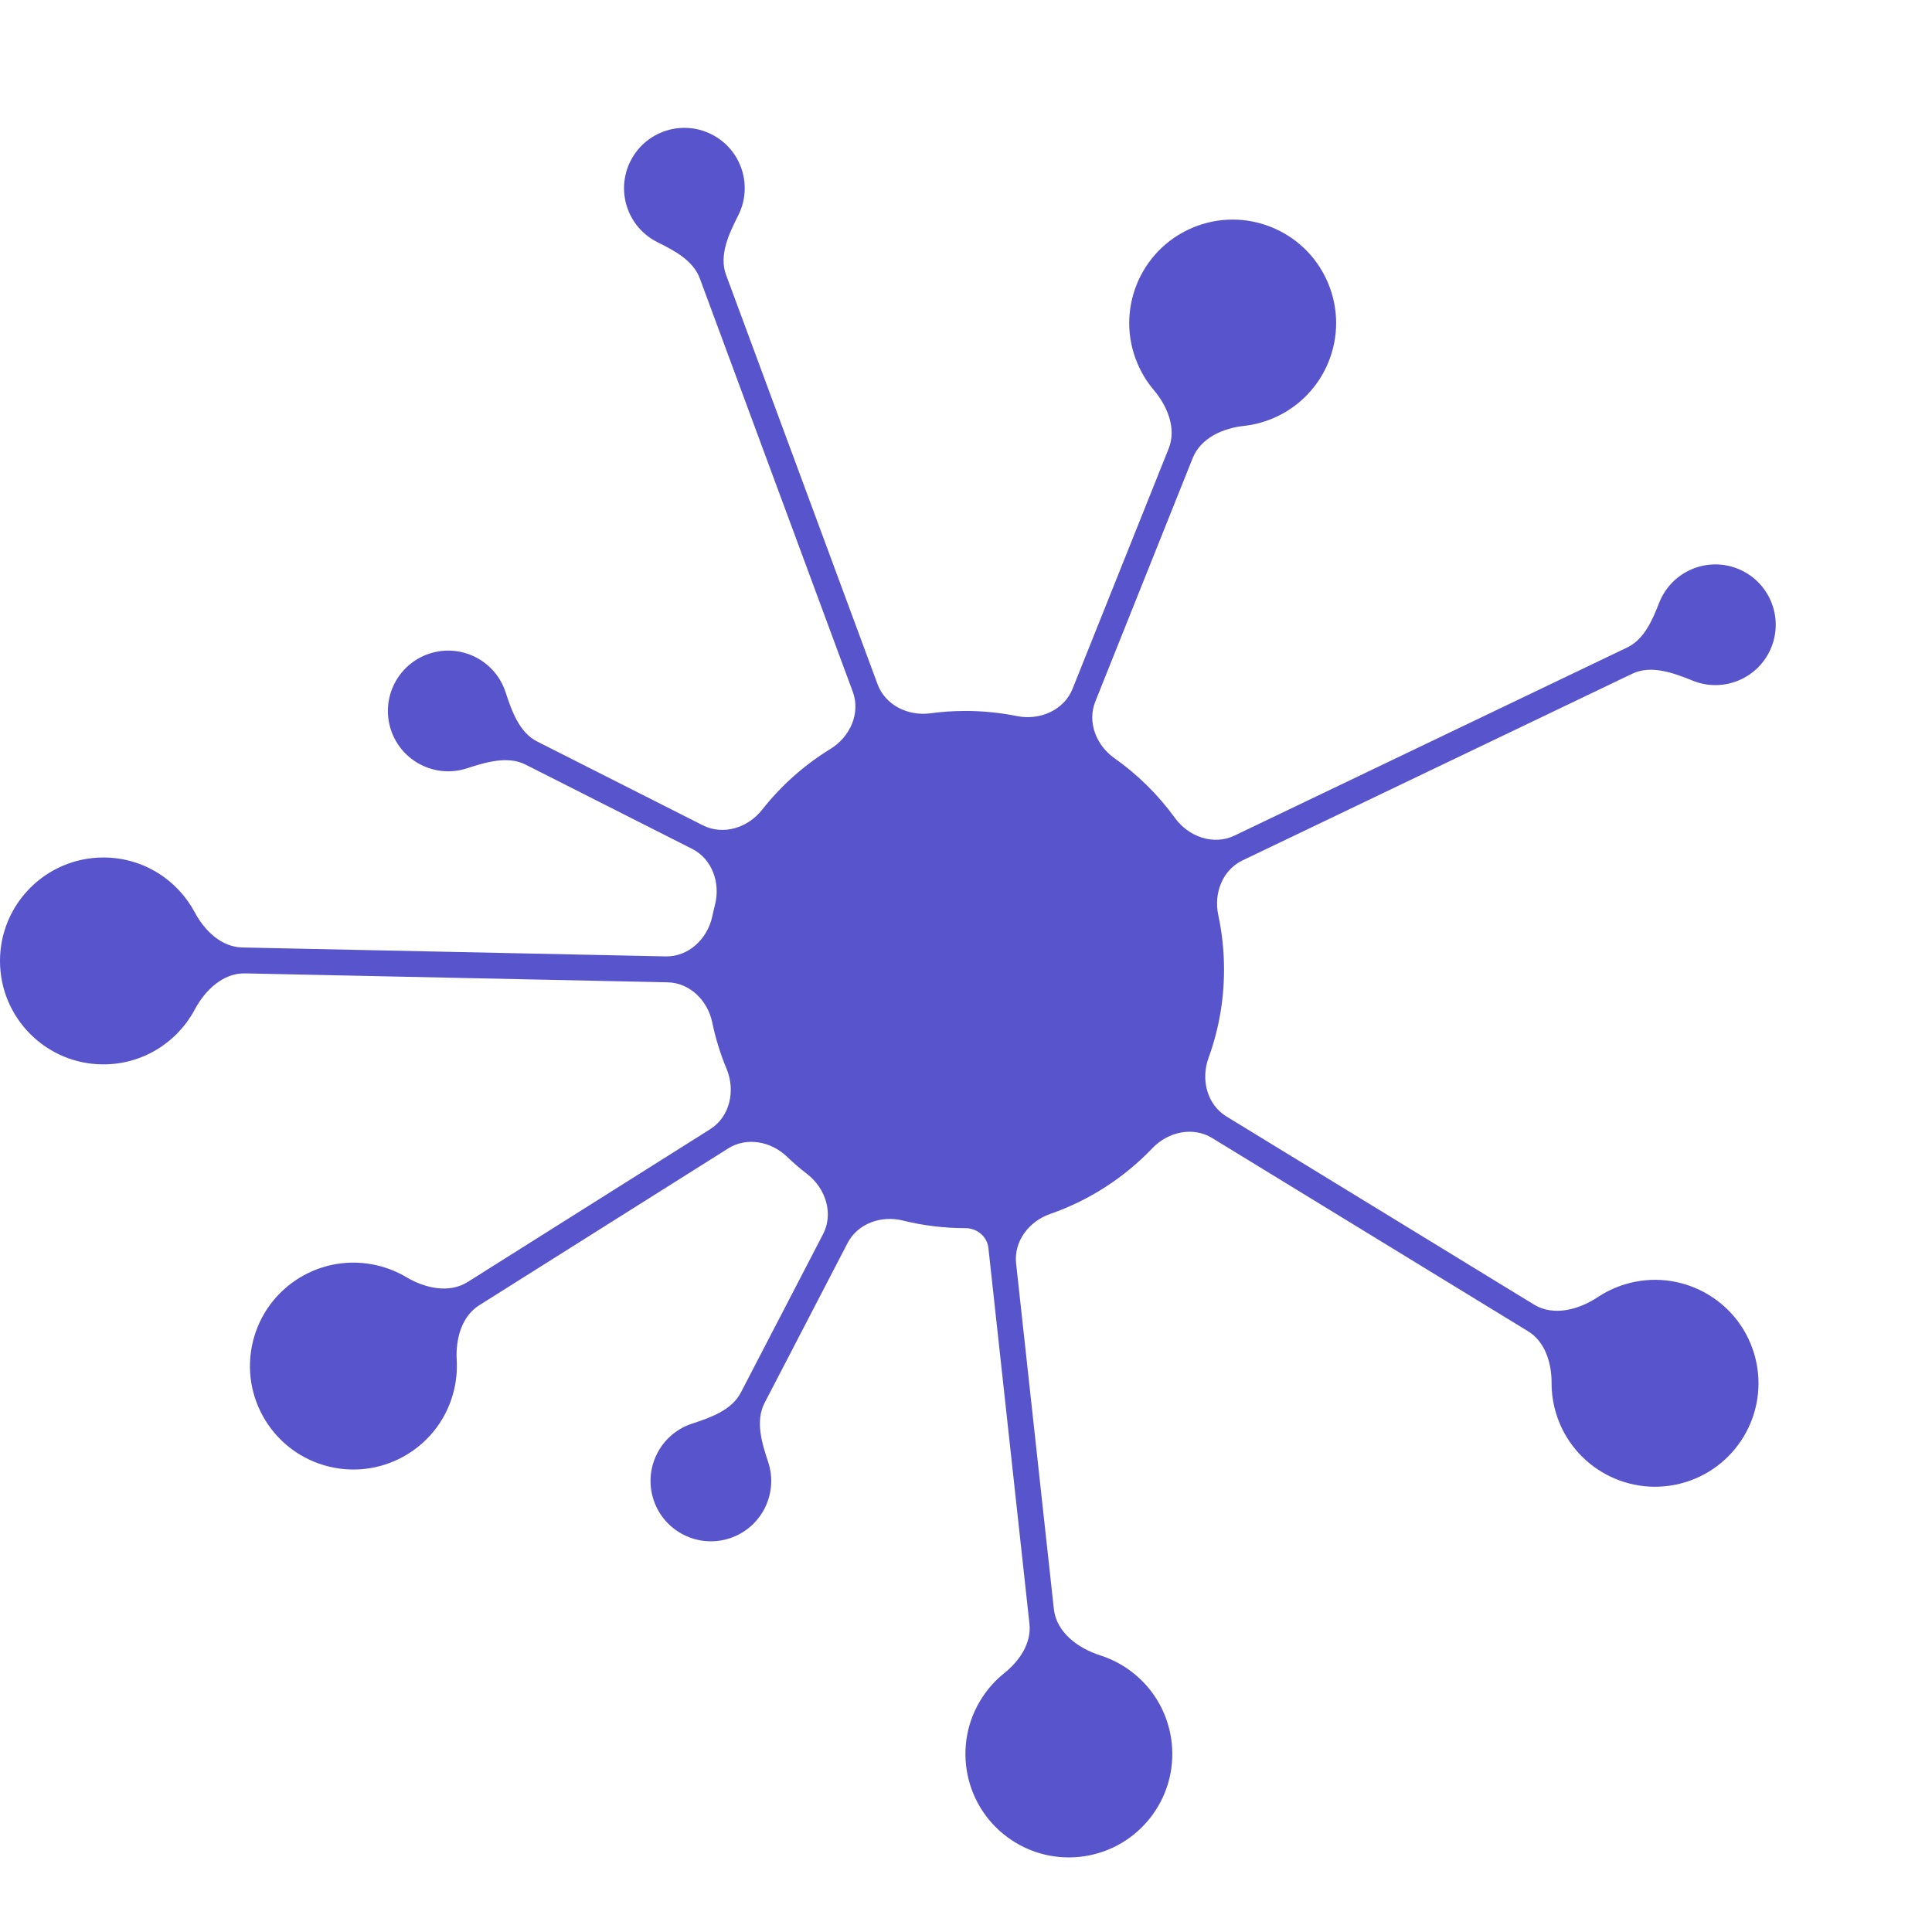 <svg width="128" height="128" viewBox="0 0 128 128" fill="none" xmlns="http://www.w3.org/2000/svg">
  <path fill-rule="evenodd" clip-rule="evenodd" d="M48.904 14.282C48.284 15.502 47.626 16.918 48.101 18.202L58.141 45.332C58.658 46.728 60.169 47.457 61.644 47.258C62.402 47.155 63.176 47.102 63.962 47.102C65.129 47.102 66.268 47.219 67.37 47.441C68.878 47.746 70.488 47.063 71.06 45.634L77.427 29.718C77.956 28.395 77.354 26.918 76.434 25.83C76.002 25.319 75.638 24.735 75.362 24.086C73.88 20.604 75.502 16.579 78.984 15.097C82.467 13.615 86.492 15.237 87.974 18.72C89.456 22.202 87.834 26.227 84.351 27.709C83.717 27.979 83.065 28.146 82.413 28.217C80.999 28.373 79.548 29.027 79.02 30.348L72.567 46.481C72.021 47.845 72.63 49.381 73.831 50.228C75.377 51.32 76.735 52.661 77.845 54.193C78.748 55.439 80.395 56.026 81.783 55.362L107.808 42.896C108.929 42.359 109.472 41.093 109.925 39.936C109.932 39.919 109.938 39.903 109.945 39.886C110.776 37.841 113.108 36.857 115.154 37.688C117.199 38.52 118.183 40.852 117.352 42.898C116.52 44.943 114.188 45.927 112.143 45.095C110.868 44.577 109.387 44.039 108.146 44.634L82.32 57.004C80.994 57.639 80.404 59.182 80.713 60.619C80.963 61.785 81.095 62.995 81.095 64.235C81.095 66.292 80.733 68.265 80.068 70.092C79.55 71.515 79.963 73.178 81.255 73.968L101.628 86.429C102.923 87.221 104.592 86.778 105.856 85.938C106.398 85.578 107.001 85.29 107.656 85.09C111.276 83.988 115.105 86.03 116.207 89.651C117.309 93.272 115.267 97.101 111.646 98.203C108.025 99.305 104.197 97.263 103.095 93.642C102.89 92.97 102.794 92.291 102.796 91.624C102.8 90.294 102.37 88.892 101.235 88.198L80.307 75.397C79.032 74.617 77.386 74.986 76.353 76.067C74.493 78.015 72.177 79.525 69.578 80.427C68.177 80.912 67.159 82.236 67.32 83.71L69.821 106.601C69.989 108.143 71.416 109.202 72.894 109.673C73.484 109.861 74.058 110.133 74.6 110.492C77.755 112.582 78.619 116.834 76.529 119.99C74.439 123.145 70.186 124.009 67.031 121.919C63.875 119.829 63.012 115.576 65.102 112.421C65.505 111.812 65.989 111.288 66.53 110.855C67.542 110.044 68.345 108.87 68.204 107.58L65.484 82.68C65.401 81.919 64.728 81.368 63.962 81.368C62.533 81.368 61.145 81.193 59.818 80.864C58.392 80.51 56.831 81.05 56.154 82.355L50.652 92.956C50.038 94.141 50.468 95.586 50.89 96.853C51.589 98.947 50.457 101.211 48.362 101.91C46.268 102.608 44.004 101.477 43.305 99.382C42.607 97.288 43.738 95.024 45.833 94.325C45.842 94.322 45.852 94.319 45.861 94.316C47.103 93.912 48.482 93.419 49.083 92.26L54.529 81.767C55.238 80.401 54.704 78.736 53.486 77.793C53.012 77.427 52.558 77.036 52.125 76.622C51.075 75.618 49.474 75.312 48.244 76.087L31.751 86.477C30.571 87.221 30.18 88.725 30.258 90.118C30.295 90.77 30.238 91.438 30.078 92.105C29.195 95.785 25.495 98.053 21.815 97.17C18.135 96.287 15.867 92.587 16.75 88.906C17.633 85.226 21.333 82.959 25.013 83.842C25.701 84.007 26.339 84.27 26.917 84.613C28.165 85.354 29.759 85.707 30.988 84.933L47.047 74.815C48.364 73.986 48.737 72.253 48.139 70.816C47.729 69.833 47.409 68.803 47.187 67.737C46.886 66.288 45.707 65.112 44.228 65.081L16.242 64.489C14.782 64.459 13.592 65.595 12.904 66.884C11.752 69.046 9.474 70.518 6.853 70.518C3.068 70.518 0 67.449 0 63.664C0 59.88 3.068 56.811 6.853 56.811C9.473 56.811 11.749 58.281 12.902 60.441C13.556 61.665 14.663 62.742 16.051 62.772L44.096 63.364C45.627 63.397 46.88 62.194 47.195 60.695C47.248 60.446 47.305 60.198 47.368 59.953C47.741 58.507 47.19 56.915 45.857 56.241L34.82 50.657C33.636 50.059 32.193 50.495 30.931 50.905C28.831 51.586 26.576 50.437 25.894 48.337C25.213 46.237 26.362 43.982 28.462 43.3C30.562 42.618 32.817 43.768 33.499 45.868C33.908 47.127 34.41 48.53 35.59 49.127L46.567 54.68C47.919 55.364 49.553 54.84 50.49 53.65C51.746 52.053 53.28 50.685 55.019 49.619C56.315 48.824 57.027 47.257 56.499 45.831L46.365 18.447C45.929 17.268 44.697 16.61 43.571 16.053C43.556 16.046 43.542 16.039 43.529 16.032C41.561 15.03 40.777 12.623 41.779 10.656C42.78 8.688 45.187 7.905 47.155 8.906C49.123 9.907 49.906 12.314 48.904 14.282Z" fill="#5854CC"/>
</svg>
